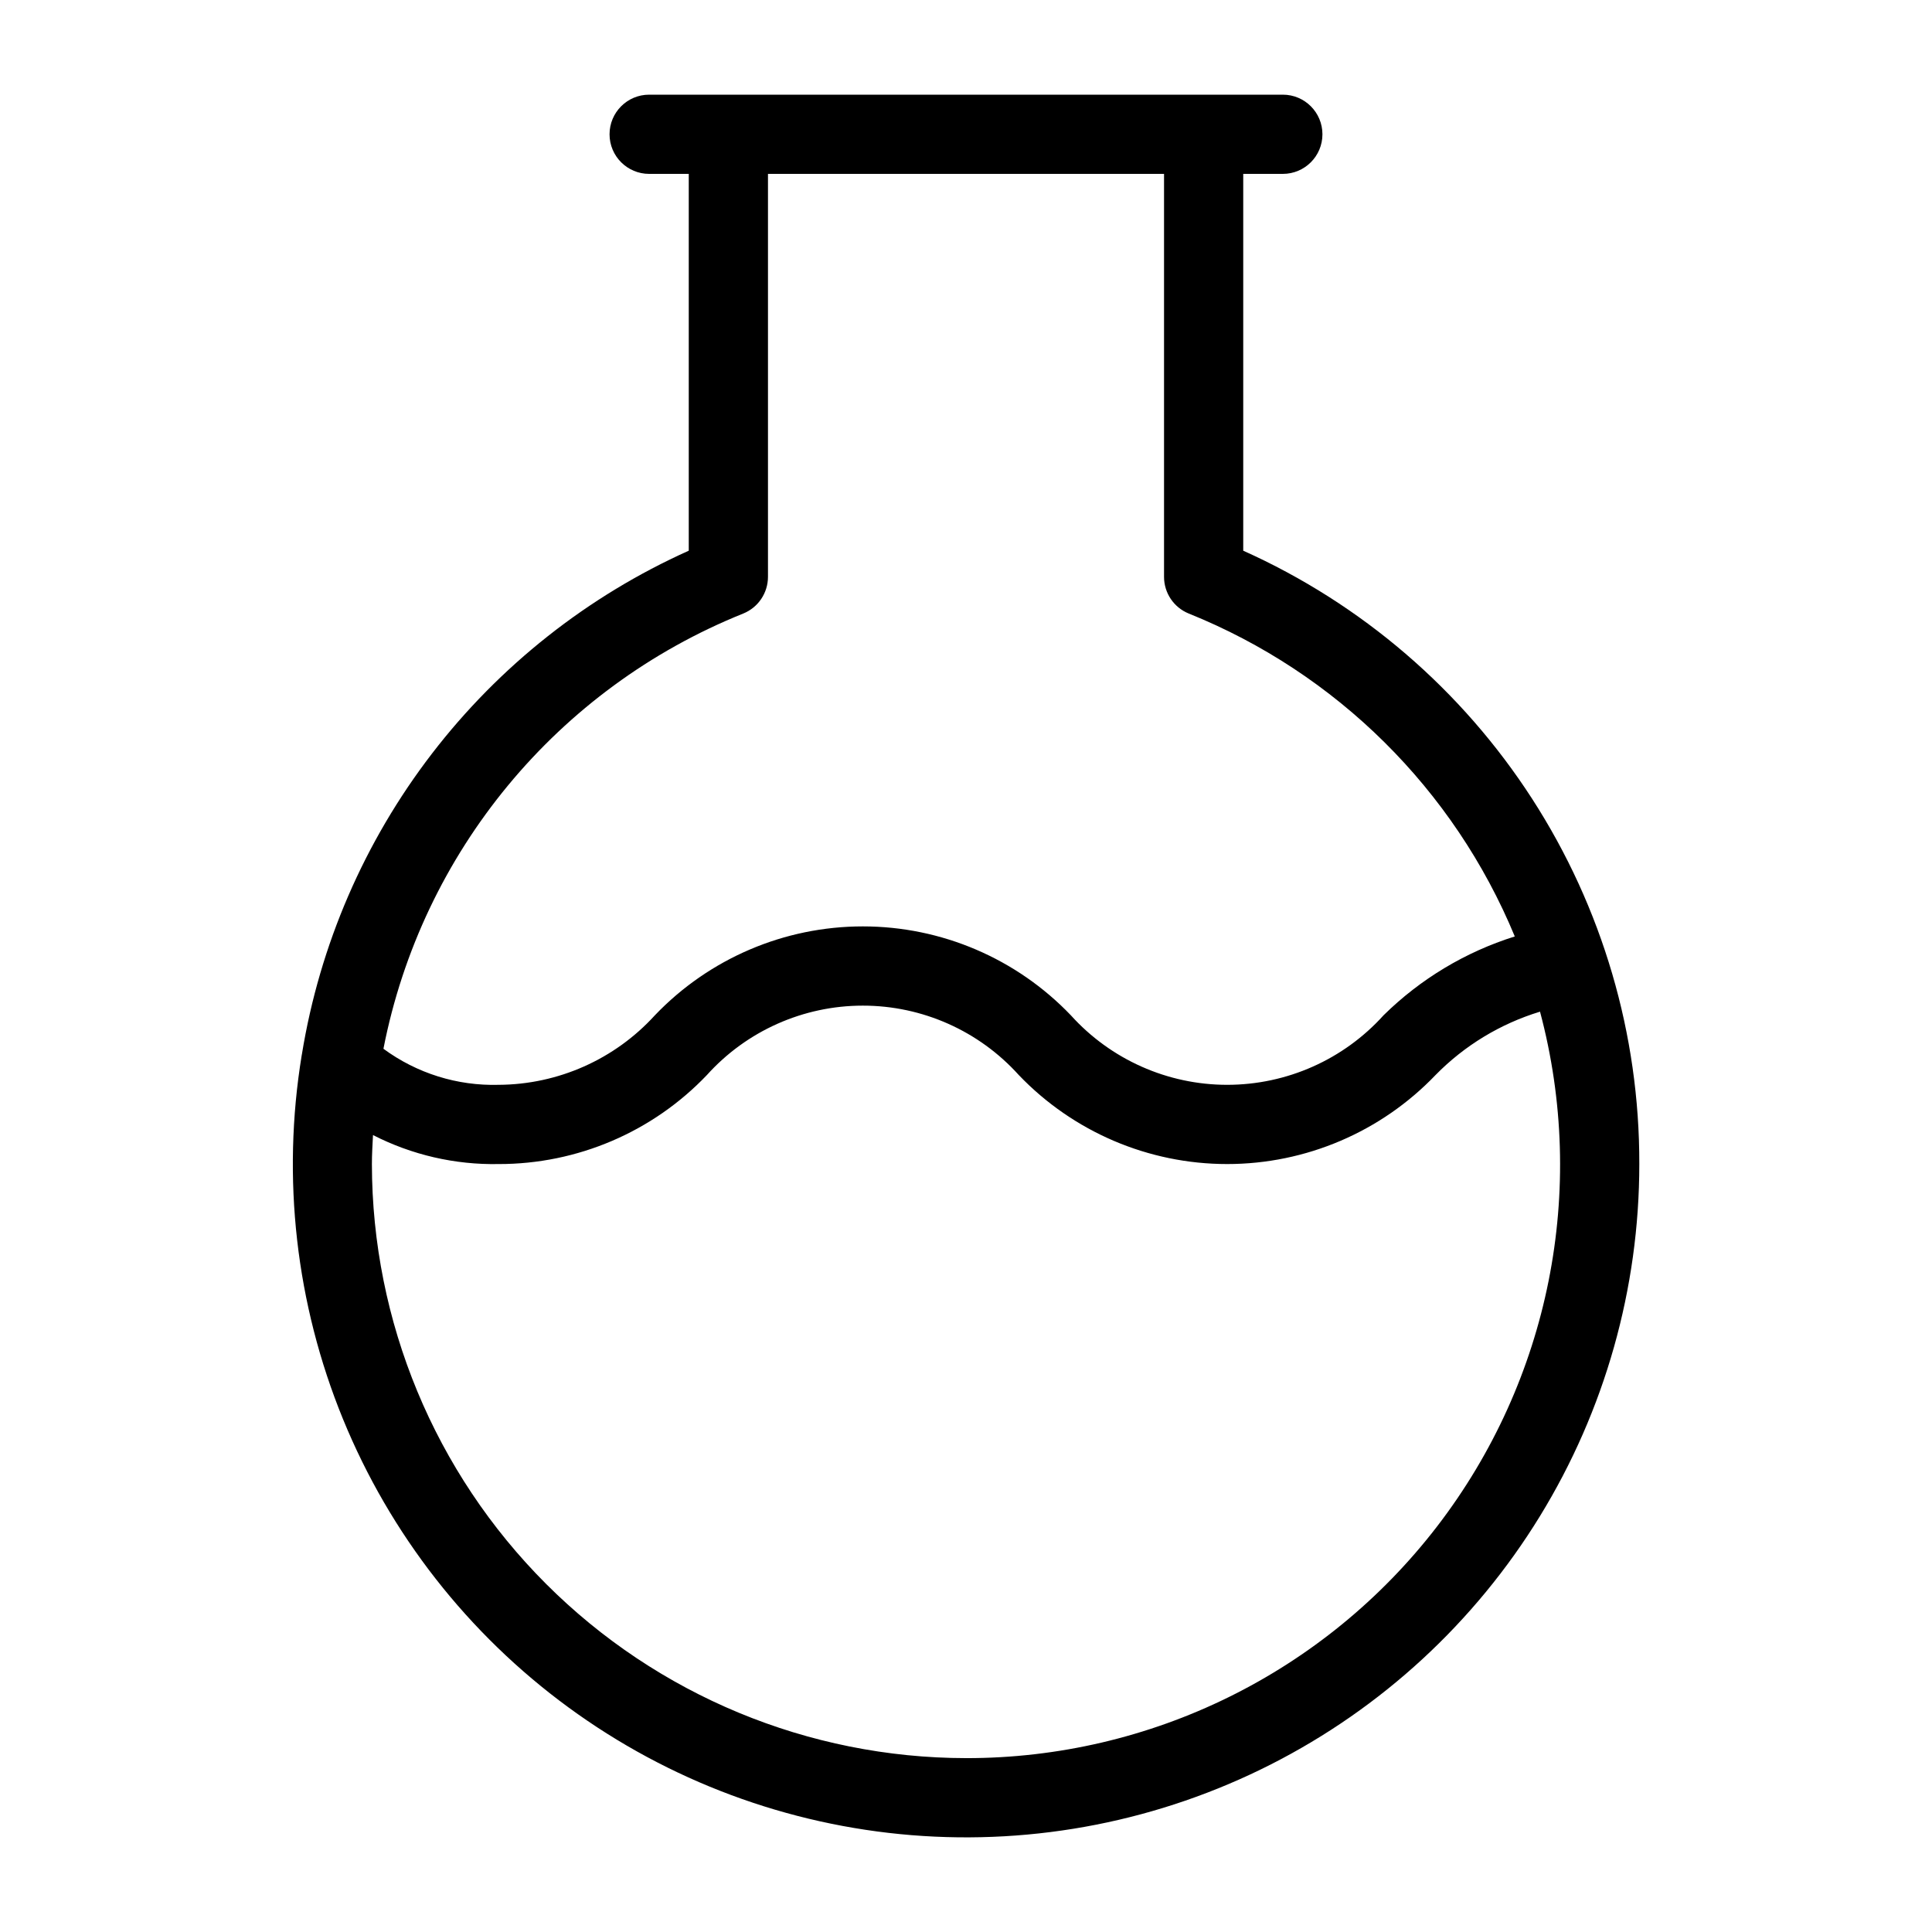 <?xml version="1.0" encoding="UTF-8"?>
<!-- Uploaded to: ICON Repo, www.iconrepo.com, Generator: ICON Repo Mixer Tools -->
<svg fill="#000000" width="800px" height="800px" version="1.1" viewBox="144 144 512 512" xmlns="http://www.w3.org/2000/svg">
 <path d="m473.47 289.94v-99.859h10.496-0.004c5.797 0 10.496-4.699 10.496-10.496s-4.699-10.496-10.496-10.496h-167.93c-5.797 0-10.496 4.699-10.496 10.496s4.699 10.496 10.496 10.496h10.496v99.863-0.004c-26.789 12.027-50.18 30.512-68.07 53.797-17.891 23.289-29.73 50.648-34.449 79.633-0.031 0.105-0.031 0.211-0.059 0.316v-0.004c-5.324 32.523-1.535 65.891 10.945 96.391 12.48 30.504 33.168 56.953 59.766 76.414 26.594 19.465 58.062 31.18 90.91 33.848 32.852 2.668 65.797-3.812 95.188-18.73 29.387-14.914 54.07-37.676 71.312-65.762 17.242-28.09 26.367-60.402 26.359-93.359 0.082-34.34-9.785-67.965-28.414-96.812-18.629-28.844-45.215-51.676-76.543-65.73zm-132.5 16.652c3.961-1.605 6.551-5.453 6.551-9.727v-106.79h104.96v106.79c-0.004 4.273 2.586 8.121 6.547 9.727 39.137 15.75 70.277 46.598 86.406 85.578-13.082 4.102-24.996 11.262-34.766 20.879-10.582 11.738-25.641 18.438-41.445 18.441-15.801 0-30.863-6.699-41.445-18.434-14.391-15.047-34.305-23.555-55.125-23.551-20.816 0-40.73 8.516-55.113 23.57-10.613 11.656-25.629 18.336-41.395 18.414-10.957 0.309-21.703-3.055-30.531-9.555 10.184-52.121 46.078-95.539 95.355-115.34zm59.031 303.33c-41.742-0.047-81.762-16.648-111.28-46.164s-46.117-69.535-46.164-111.27c0-2.582 0.164-5.129 0.289-7.684l-0.004-0.004c10.297 5.269 21.738 7.91 33.301 7.688 20.84 0.027 40.781-8.488 55.168-23.566 10.543-11.719 25.566-18.414 41.332-18.418 15.766-0.008 30.793 6.68 41.344 18.391 14.418 15.066 34.367 23.59 55.223 23.59 20.852 0 40.801-8.523 55.223-23.59 7.676-7.828 17.195-13.602 27.688-16.793 12.609 47.242 2.523 97.664-27.281 136.42-29.809 38.762-75.945 61.457-124.84 61.402z"/>
</svg>